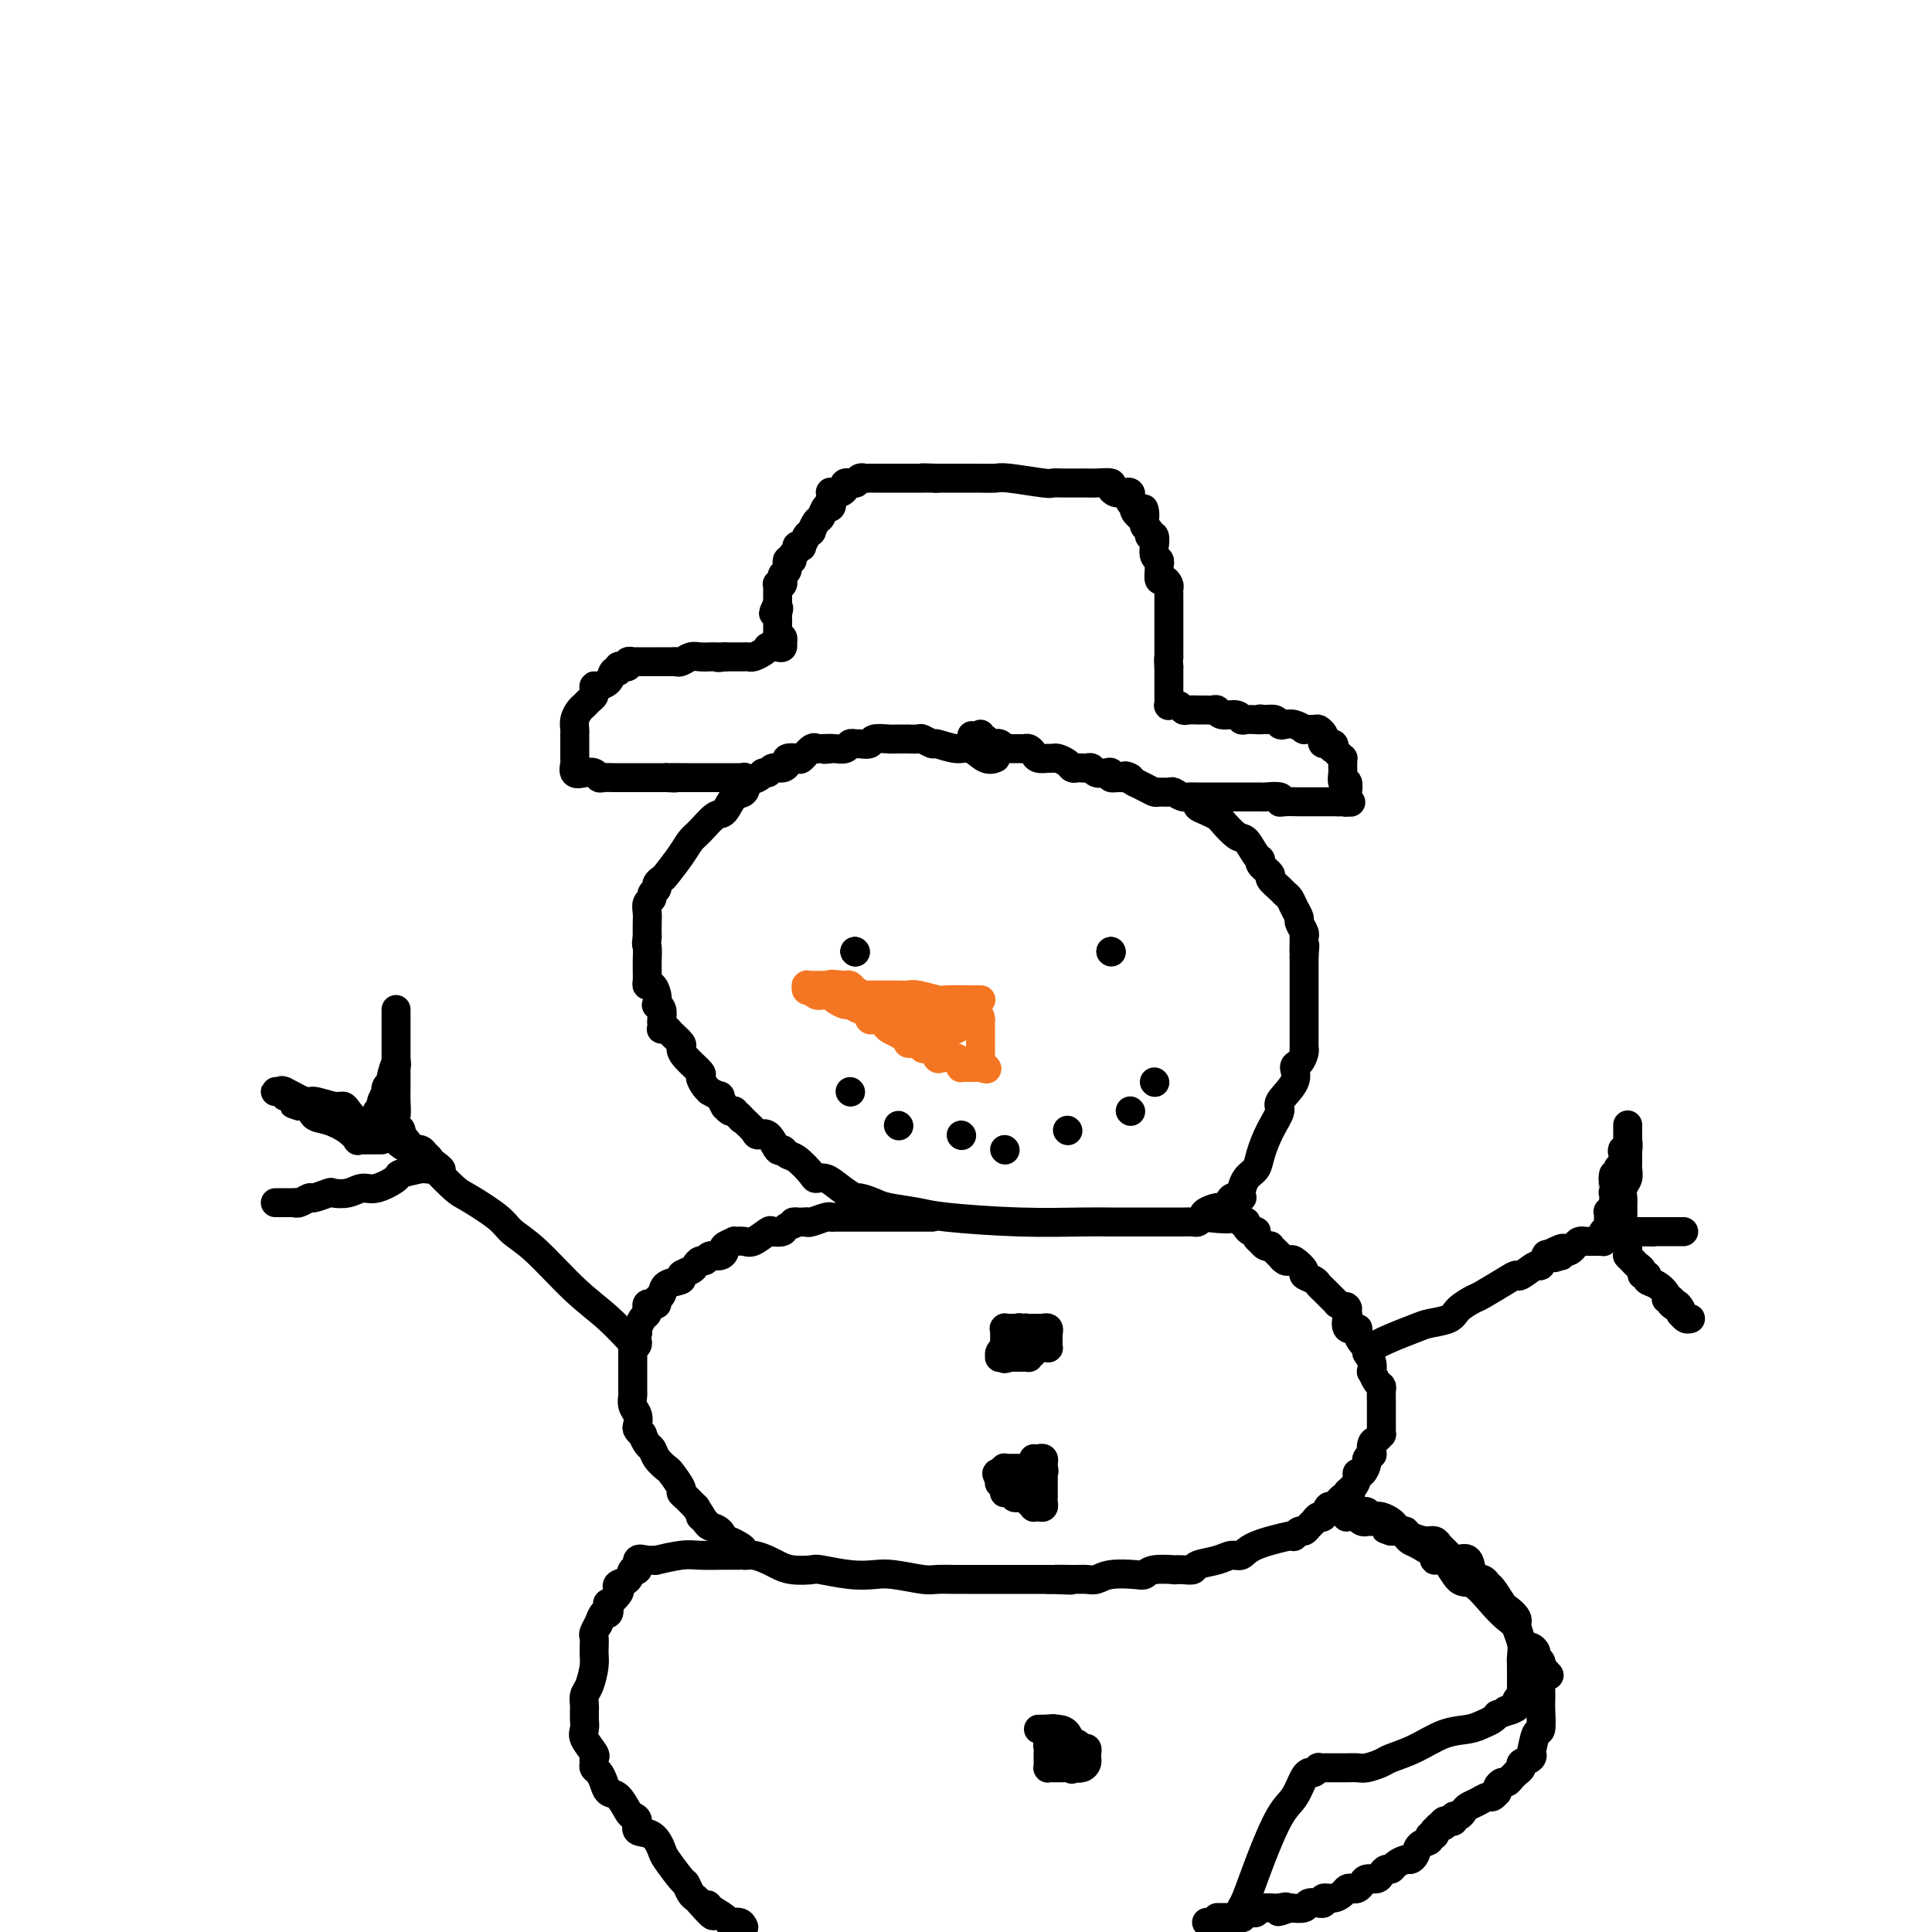 <svg viewBox='0 0 400 400' version='1.1' xmlns='http://www.w3.org/2000/svg' xmlns:xlink='http://www.w3.org/1999/xlink'><g fill='none' stroke='#000000' stroke-width='6' stroke-linecap='round' stroke-linejoin='round'><path d='M206,157c0.151,-0.063 0.303,-0.126 0,0c-0.303,0.126 -1.060,0.441 -2,0c-0.940,-0.441 -2.063,-1.639 -3,-2c-0.937,-0.361 -1.689,0.113 -3,0c-1.311,-0.113 -3.182,-0.815 -4,-1c-0.818,-0.185 -0.582,0.147 -1,0c-0.418,-0.147 -1.492,-0.771 -2,-1c-0.508,-0.229 -0.452,-0.061 -1,0c-0.548,0.061 -1.699,0.015 -2,0c-0.301,-0.015 0.247,-0.000 0,0c-0.247,0.000 -1.288,-0.014 -2,0c-0.712,0.014 -1.094,0.057 -2,0c-0.906,-0.057 -2.337,-0.212 -3,0c-0.663,0.212 -0.558,0.793 -1,1c-0.442,0.207 -1.432,0.041 -2,0c-0.568,-0.041 -0.716,0.041 -1,0c-0.284,-0.041 -0.705,-0.207 -1,0c-0.295,0.207 -0.464,0.786 -1,1c-0.536,0.214 -1.439,0.061 -2,0c-0.561,-0.061 -0.781,-0.031 -1,0'/><path d='M172,155c-2.832,0.312 -0.412,0.091 0,0c0.412,-0.091 -1.184,-0.052 -2,0c-0.816,0.052 -0.853,0.118 -1,0c-0.147,-0.118 -0.403,-0.421 -1,0c-0.597,0.421 -1.535,1.567 -2,2c-0.465,0.433 -0.457,0.153 -1,0c-0.543,-0.153 -1.637,-0.181 -2,0c-0.363,0.181 0.005,0.569 0,1c-0.005,0.431 -0.381,0.903 -1,1c-0.619,0.097 -1.479,-0.183 -2,0c-0.521,0.183 -0.702,0.827 -1,1c-0.298,0.173 -0.713,-0.125 -1,0c-0.287,0.125 -0.447,0.671 -1,1c-0.553,0.329 -1.498,0.439 -2,1c-0.502,0.561 -0.561,1.572 -1,2c-0.439,0.428 -1.259,0.274 -2,1c-0.741,0.726 -1.405,2.331 -2,3c-0.595,0.669 -1.123,0.400 -2,1c-0.877,0.600 -2.104,2.069 -3,3c-0.896,0.931 -1.459,1.324 -2,2c-0.541,0.676 -1.058,1.634 -2,3c-0.942,1.366 -2.309,3.139 -3,4c-0.691,0.861 -0.706,0.808 -1,1c-0.294,0.192 -0.867,0.628 -1,1c-0.133,0.372 0.175,0.680 0,1c-0.175,0.320 -0.831,0.651 -1,1c-0.169,0.349 0.151,0.715 0,1c-0.151,0.285 -0.772,0.489 -1,1c-0.228,0.511 -0.061,1.330 0,2c0.061,0.670 0.018,1.191 0,2c-0.018,0.809 -0.009,1.904 0,3'/><path d='M134,194c-0.309,1.987 -0.083,1.453 0,2c0.083,0.547 0.021,2.175 0,3c-0.021,0.825 -0.003,0.846 0,1c0.003,0.154 -0.010,0.439 0,1c0.010,0.561 0.041,1.398 0,2c-0.041,0.602 -0.156,0.970 0,1c0.156,0.030 0.581,-0.277 1,0c0.419,0.277 0.830,1.139 1,2c0.170,0.861 0.098,1.722 0,2c-0.098,0.278 -0.222,-0.027 0,0c0.222,0.027 0.791,0.386 1,1c0.209,0.614 0.059,1.485 0,2c-0.059,0.515 -0.028,0.676 0,1c0.028,0.324 0.054,0.812 0,1c-0.054,0.188 -0.186,0.077 0,0c0.186,-0.077 0.692,-0.121 1,0c0.308,0.121 0.420,0.407 1,1c0.580,0.593 1.629,1.492 2,2c0.371,0.508 0.063,0.626 0,1c-0.063,0.374 0.117,1.004 1,2c0.883,0.996 2.469,2.357 3,3c0.531,0.643 0.006,0.569 0,1c-0.006,0.431 0.505,1.367 1,2c0.495,0.633 0.974,0.962 1,1c0.026,0.038 -0.400,-0.215 0,0c0.400,0.215 1.627,0.898 2,1c0.373,0.102 -0.107,-0.379 0,0c0.107,0.379 0.802,1.617 1,2c0.198,0.383 -0.101,-0.089 0,0c0.101,0.089 0.600,0.740 1,1c0.400,0.260 0.700,0.130 1,0'/><path d='M152,230c2.516,2.978 1.307,1.422 1,1c-0.307,-0.422 0.289,0.291 1,1c0.711,0.709 1.539,1.415 2,2c0.461,0.585 0.557,1.050 1,1c0.443,-0.050 1.234,-0.615 2,0c0.766,0.615 1.508,2.410 2,3c0.492,0.590 0.733,-0.023 1,0c0.267,0.023 0.560,0.684 1,1c0.440,0.316 1.026,0.286 2,1c0.974,0.714 2.335,2.171 3,3c0.665,0.829 0.635,1.030 1,1c0.365,-0.030 1.127,-0.292 2,0c0.873,0.292 1.858,1.139 3,2c1.142,0.861 2.441,1.736 3,2c0.559,0.264 0.377,-0.084 1,0c0.623,0.084 2.050,0.601 3,1c0.950,0.399 1.422,0.681 3,1c1.578,0.319 4.263,0.674 6,1c1.737,0.326 2.527,0.623 6,1c3.473,0.377 9.629,0.833 15,1c5.371,0.167 9.956,0.045 13,0c3.044,-0.045 4.546,-0.012 6,0c1.454,0.012 2.861,0.003 4,0c1.139,-0.003 2.010,-0.001 3,0c0.990,0.001 2.100,0.000 3,0c0.900,-0.000 1.589,0.001 2,0c0.411,-0.001 0.544,-0.003 1,0c0.456,0.003 1.236,0.011 2,0c0.764,-0.011 1.513,-0.041 2,0c0.487,0.041 0.710,0.155 1,0c0.290,-0.155 0.645,-0.577 1,-1'/><path d='M249,252c10.191,0.440 3.169,0.539 1,0c-2.169,-0.539 0.514,-1.715 2,-2c1.486,-0.285 1.773,0.320 2,0c0.227,-0.320 0.393,-1.566 1,-2c0.607,-0.434 1.653,-0.057 2,0c0.347,0.057 -0.007,-0.206 0,-1c0.007,-0.794 0.374,-2.118 1,-3c0.626,-0.882 1.509,-1.323 2,-2c0.491,-0.677 0.588,-1.591 1,-3c0.412,-1.409 1.139,-3.313 2,-5c0.861,-1.687 1.855,-3.158 2,-4c0.145,-0.842 -0.560,-1.055 0,-2c0.560,-0.945 2.385,-2.622 3,-4c0.615,-1.378 0.021,-2.459 0,-3c-0.021,-0.541 0.530,-0.544 1,-1c0.470,-0.456 0.858,-1.365 1,-2c0.142,-0.635 0.038,-0.995 0,-1c-0.038,-0.005 -0.010,0.347 0,0c0.010,-0.347 0.003,-1.392 0,-2c-0.003,-0.608 -0.001,-0.780 0,-1c0.001,-0.220 0.000,-0.487 0,-1c-0.000,-0.513 -0.000,-1.272 0,-2c0.000,-0.728 0.000,-1.424 0,-2c-0.000,-0.576 -0.000,-1.032 0,-1c0.000,0.032 0.000,0.552 0,0c-0.000,-0.552 -0.000,-2.174 0,-3c0.000,-0.826 0.000,-0.854 0,-1c-0.000,-0.146 -0.000,-0.410 0,-1c0.000,-0.590 0.000,-1.505 0,-2c-0.000,-0.495 -0.000,-0.570 0,-1c0.000,-0.430 0.000,-1.215 0,-2'/><path d='M270,198c0.308,-4.141 0.079,-1.495 0,-1c-0.079,0.495 -0.006,-1.162 0,-2c0.006,-0.838 -0.054,-0.857 0,-1c0.054,-0.143 0.222,-0.409 0,-1c-0.222,-0.591 -0.833,-1.507 -1,-2c-0.167,-0.493 0.111,-0.565 0,-1c-0.111,-0.435 -0.612,-1.234 -1,-2c-0.388,-0.766 -0.662,-1.500 -1,-2c-0.338,-0.500 -0.739,-0.768 -1,-1c-0.261,-0.232 -0.381,-0.430 -1,-1c-0.619,-0.570 -1.737,-1.513 -2,-2c-0.263,-0.487 0.330,-0.520 0,-1c-0.330,-0.480 -1.582,-1.408 -2,-2c-0.418,-0.592 -0.004,-0.849 0,-1c0.004,-0.151 -0.404,-0.197 -1,-1c-0.596,-0.803 -1.381,-2.362 -2,-3c-0.619,-0.638 -1.074,-0.356 -2,-1c-0.926,-0.644 -2.325,-2.214 -3,-3c-0.675,-0.786 -0.628,-0.789 -1,-1c-0.372,-0.211 -1.163,-0.630 -2,-1c-0.837,-0.370 -1.720,-0.691 -2,-1c-0.280,-0.309 0.042,-0.604 0,-1c-0.042,-0.396 -0.449,-0.891 -1,-1c-0.551,-0.109 -1.246,0.168 -2,0c-0.754,-0.168 -1.567,-0.780 -2,-1c-0.433,-0.220 -0.488,-0.049 -1,0c-0.512,0.049 -1.483,-0.026 -2,0c-0.517,0.026 -0.582,0.151 -1,0c-0.418,-0.151 -1.189,-0.579 -2,-1c-0.811,-0.421 -1.660,-0.835 -2,-1c-0.340,-0.165 -0.170,-0.083 0,0'/><path d='M235,162c-3.696,-2.079 -1.437,-1.275 -1,-1c0.437,0.275 -0.947,0.022 -2,0c-1.053,-0.022 -1.774,0.186 -2,0c-0.226,-0.186 0.041,-0.768 0,-1c-0.041,-0.232 -0.392,-0.115 -1,0c-0.608,0.115 -1.472,0.227 -2,0c-0.528,-0.227 -0.719,-0.792 -1,-1c-0.281,-0.208 -0.652,-0.058 -1,0c-0.348,0.058 -0.674,0.026 -1,0c-0.326,-0.026 -0.651,-0.045 -1,0c-0.349,0.045 -0.722,0.156 -1,0c-0.278,-0.156 -0.459,-0.577 -1,-1c-0.541,-0.423 -1.440,-0.848 -2,-1c-0.560,-0.152 -0.780,-0.030 -1,0c-0.220,0.030 -0.440,-0.030 -1,0c-0.560,0.030 -1.461,0.152 -2,0c-0.539,-0.152 -0.717,-0.577 -1,-1c-0.283,-0.423 -0.672,-0.846 -1,-1c-0.328,-0.154 -0.595,-0.041 -1,0c-0.405,0.041 -0.950,0.011 -1,0c-0.050,-0.011 0.393,-0.003 0,0c-0.393,0.003 -1.621,0.002 -2,0c-0.379,-0.002 0.092,-0.004 0,0c-0.092,0.004 -0.747,0.015 -1,0c-0.253,-0.015 -0.106,-0.057 0,0c0.106,0.057 0.169,0.212 0,0c-0.169,-0.212 -0.570,-0.792 -1,-1c-0.430,-0.208 -0.888,-0.046 -1,0c-0.112,0.046 0.124,-0.026 0,0c-0.124,0.026 -0.607,0.150 -1,0c-0.393,-0.150 -0.697,-0.575 -1,-1'/><path d='M204,153c-5.022,-1.388 -2.078,-0.358 -1,0c1.078,0.358 0.289,0.044 0,0c-0.289,-0.044 -0.078,0.180 0,0c0.078,-0.180 0.022,-0.766 0,-1c-0.022,-0.234 -0.011,-0.117 0,0'/><path d='M193,252c-0.234,-0.000 -0.469,-0.000 -1,0c-0.531,0.000 -1.360,0.000 -2,0c-0.640,-0.000 -1.093,-0.000 -2,0c-0.907,0.000 -2.269,0.000 -3,0c-0.731,-0.000 -0.829,-0.000 -1,0c-0.171,0.000 -0.413,0.000 -1,0c-0.587,-0.000 -1.520,-0.000 -2,0c-0.480,0.000 -0.509,0.000 -1,0c-0.491,-0.000 -1.445,-0.000 -2,0c-0.555,0.000 -0.713,0.000 -1,0c-0.287,-0.000 -0.705,-0.001 -1,0c-0.295,0.001 -0.468,0.004 -1,0c-0.532,-0.004 -1.424,-0.015 -2,0c-0.576,0.015 -0.835,0.056 -1,0c-0.165,-0.056 -0.237,-0.207 -1,0c-0.763,0.207 -2.218,0.774 -3,1c-0.782,0.226 -0.891,0.113 -1,0'/><path d='M167,253c-4.362,0.110 -2.266,-0.116 -2,0c0.266,0.116 -1.298,0.575 -2,1c-0.702,0.425 -0.544,0.818 -1,1c-0.456,0.182 -1.528,0.154 -2,0c-0.472,-0.154 -0.345,-0.434 -1,0c-0.655,0.434 -2.092,1.584 -3,2c-0.908,0.416 -1.286,0.100 -2,0c-0.714,-0.100 -1.762,0.016 -2,0c-0.238,-0.016 0.336,-0.163 0,0c-0.336,0.163 -1.582,0.636 -2,1c-0.418,0.364 -0.010,0.619 0,1c0.010,0.381 -0.379,0.890 -1,1c-0.621,0.110 -1.474,-0.178 -2,0c-0.526,0.178 -0.724,0.821 -1,1c-0.276,0.179 -0.632,-0.106 -1,0c-0.368,0.106 -0.750,0.605 -1,1c-0.250,0.395 -0.367,0.687 -1,1c-0.633,0.313 -1.781,0.647 -2,1c-0.219,0.353 0.492,0.725 0,1c-0.492,0.275 -2.187,0.452 -3,1c-0.813,0.548 -0.743,1.467 -1,2c-0.257,0.533 -0.840,0.682 -1,1c-0.160,0.318 0.101,0.807 0,1c-0.101,0.193 -0.566,0.092 -1,0c-0.434,-0.092 -0.838,-0.175 -1,0c-0.162,0.175 -0.082,0.606 0,1c0.082,0.394 0.166,0.749 0,1c-0.166,0.251 -0.580,0.397 -1,1c-0.420,0.603 -0.844,1.662 -1,2c-0.156,0.338 -0.045,-0.046 0,0c0.045,0.046 0.022,0.523 0,1'/><path d='M132,276c-2.547,2.638 -1.415,1.232 -1,1c0.415,-0.232 0.111,0.712 0,1c-0.111,0.288 -0.030,-0.078 0,0c0.030,0.078 0.008,0.599 0,1c-0.008,0.401 -0.002,0.682 0,1c0.002,0.318 0.001,0.673 0,1c-0.001,0.327 -0.000,0.627 0,1c0.000,0.373 0.000,0.819 0,1c-0.000,0.181 -0.000,0.098 0,0c0.000,-0.098 0.000,-0.210 0,0c-0.000,0.210 -0.001,0.742 0,1c0.001,0.258 0.004,0.243 0,1c-0.004,0.757 -0.015,2.287 0,3c0.015,0.713 0.055,0.610 0,1c-0.055,0.390 -0.207,1.271 0,2c0.207,0.729 0.773,1.304 1,2c0.227,0.696 0.116,1.514 0,2c-0.116,0.486 -0.238,0.640 0,1c0.238,0.360 0.836,0.925 1,1c0.164,0.075 -0.107,-0.341 0,0c0.107,0.341 0.591,1.437 1,2c0.409,0.563 0.744,0.592 1,1c0.256,0.408 0.432,1.194 1,2c0.568,0.806 1.528,1.630 2,2c0.472,0.370 0.455,0.284 1,1c0.545,0.716 1.652,2.234 2,3c0.348,0.766 -0.064,0.780 0,1c0.064,0.220 0.605,0.647 1,1c0.395,0.353 0.645,0.634 1,1c0.355,0.366 0.816,0.819 1,1c0.184,0.181 0.092,0.091 0,0'/><path d='M144,312c2.097,3.095 1.339,2.334 1,2c-0.339,-0.334 -0.259,-0.240 0,0c0.259,0.240 0.696,0.625 1,1c0.304,0.375 0.476,0.741 1,1c0.524,0.259 1.401,0.412 2,1c0.599,0.588 0.921,1.610 1,2c0.079,0.390 -0.085,0.147 0,0c0.085,-0.147 0.420,-0.198 1,0c0.580,0.198 1.405,0.645 2,1c0.595,0.355 0.960,0.620 1,1c0.040,0.380 -0.245,0.876 0,1c0.245,0.124 1.018,-0.124 2,0c0.982,0.124 2.171,0.621 3,1c0.829,0.379 1.298,0.641 2,1c0.702,0.359 1.637,0.814 3,1c1.363,0.186 3.156,0.101 4,0c0.844,-0.101 0.740,-0.220 2,0c1.260,0.220 3.882,0.777 6,1c2.118,0.223 3.730,0.112 5,0c1.270,-0.112 2.197,-0.226 4,0c1.803,0.226 4.483,0.793 6,1c1.517,0.207 1.871,0.056 3,0c1.129,-0.056 3.034,-0.015 4,0c0.966,0.015 0.993,0.004 2,0c1.007,-0.004 2.992,-0.001 4,0c1.008,0.001 1.038,0.000 2,0c0.962,-0.000 2.857,-0.000 4,0c1.143,0.000 1.533,0.000 2,0c0.467,-0.000 1.010,-0.000 2,0c0.990,0.000 2.426,0.000 3,0c0.574,-0.000 0.287,-0.000 0,0'/><path d='M217,327c8.512,0.308 3.293,0.079 2,0c-1.293,-0.079 1.341,-0.007 3,0c1.659,0.007 2.342,-0.050 3,0c0.658,0.050 1.290,0.206 2,0c0.710,-0.206 1.498,-0.773 3,-1c1.502,-0.227 3.718,-0.113 5,0c1.282,0.113 1.631,0.226 2,0c0.369,-0.226 0.758,-0.792 2,-1c1.242,-0.208 3.338,-0.059 4,0c0.662,0.059 -0.112,0.027 0,0c0.112,-0.027 1.108,-0.050 2,0c0.892,0.050 1.681,0.173 2,0c0.319,-0.173 0.167,-0.640 1,-1c0.833,-0.360 2.651,-0.612 4,-1c1.349,-0.388 2.228,-0.913 3,-1c0.772,-0.087 1.435,0.265 2,0c0.565,-0.265 1.030,-1.147 3,-2c1.970,-0.853 5.445,-1.678 7,-2c1.555,-0.322 1.190,-0.142 1,0c-0.190,0.142 -0.206,0.246 0,0c0.206,-0.246 0.632,-0.841 1,-1c0.368,-0.159 0.676,0.117 1,0c0.324,-0.117 0.664,-0.628 1,-1c0.336,-0.372 0.667,-0.607 1,-1c0.333,-0.393 0.666,-0.945 1,-1c0.334,-0.055 0.667,0.388 1,0c0.333,-0.388 0.667,-1.607 1,-2c0.333,-0.393 0.667,0.039 1,0c0.333,-0.039 0.667,-0.549 1,-1c0.333,-0.451 0.667,-0.843 1,-1c0.333,-0.157 0.667,-0.078 1,0'/><path d='M279,310c1.349,-1.276 0.220,-0.967 0,-1c-0.220,-0.033 0.467,-0.408 1,-1c0.533,-0.592 0.912,-1.401 1,-2c0.088,-0.599 -0.116,-0.988 0,-1c0.116,-0.012 0.553,0.352 1,0c0.447,-0.352 0.904,-1.422 1,-2c0.096,-0.578 -0.168,-0.665 0,-1c0.168,-0.335 0.767,-0.917 1,-1c0.233,-0.083 0.101,0.332 0,0c-0.101,-0.332 -0.171,-1.411 0,-2c0.171,-0.589 0.582,-0.686 1,-1c0.418,-0.314 0.844,-0.844 1,-1c0.156,-0.156 0.042,0.061 0,0c-0.042,-0.061 -0.011,-0.400 0,-1c0.011,-0.600 0.003,-1.460 0,-2c-0.003,-0.540 -0.000,-0.761 0,-1c0.000,-0.239 -0.003,-0.496 0,-1c0.003,-0.504 0.011,-1.253 0,-2c-0.011,-0.747 -0.042,-1.491 0,-2c0.042,-0.509 0.156,-0.783 0,-1c-0.156,-0.217 -0.582,-0.376 -1,-1c-0.418,-0.624 -0.829,-1.711 -1,-2c-0.171,-0.289 -0.101,0.222 0,0c0.101,-0.222 0.233,-1.176 0,-2c-0.233,-0.824 -0.831,-1.517 -1,-2c-0.169,-0.483 0.091,-0.754 0,-1c-0.091,-0.246 -0.533,-0.466 -1,-1c-0.467,-0.534 -0.960,-1.380 -1,-2c-0.040,-0.620 0.374,-1.013 0,-1c-0.374,0.013 -1.535,0.432 -2,0c-0.465,-0.432 -0.232,-1.716 0,-3'/><path d='M279,272c-0.958,-2.483 0.147,-1.190 0,-1c-0.147,0.190 -1.545,-0.723 -2,-1c-0.455,-0.277 0.032,0.080 0,0c-0.032,-0.080 -0.585,-0.599 -1,-1c-0.415,-0.401 -0.694,-0.685 -1,-1c-0.306,-0.315 -0.641,-0.661 -1,-1c-0.359,-0.339 -0.744,-0.673 -1,-1c-0.256,-0.327 -0.383,-0.648 -1,-1c-0.617,-0.352 -1.723,-0.734 -2,-1c-0.277,-0.266 0.276,-0.415 0,-1c-0.276,-0.585 -1.380,-1.606 -2,-2c-0.620,-0.394 -0.757,-0.161 -1,0c-0.243,0.161 -0.591,0.250 -1,0c-0.409,-0.250 -0.879,-0.838 -1,-1c-0.121,-0.162 0.109,0.101 0,0c-0.109,-0.101 -0.555,-0.567 -1,-1c-0.445,-0.433 -0.889,-0.833 -1,-1c-0.111,-0.167 0.110,-0.100 0,0c-0.110,0.100 -0.552,0.233 -1,0c-0.448,-0.233 -0.904,-0.833 -1,-1c-0.096,-0.167 0.168,0.100 0,0c-0.168,-0.100 -0.767,-0.565 -1,-1c-0.233,-0.435 -0.100,-0.838 0,-1c0.100,-0.162 0.168,-0.082 0,0c-0.168,0.082 -0.571,0.166 -1,0c-0.429,-0.166 -0.885,-0.583 -1,-1c-0.115,-0.417 0.110,-0.833 0,-1c-0.110,-0.167 -0.555,-0.083 -1,0'/><path d='M257,253c-3.405,-2.940 -0.917,-0.792 0,0c0.917,0.792 0.262,0.226 0,0c-0.262,-0.226 -0.131,-0.113 0,0'/><path d='M153,322c-0.326,0.002 -0.653,0.004 -1,0c-0.347,-0.004 -0.715,-0.015 -2,0c-1.285,0.015 -3.488,0.057 -5,0c-1.512,-0.057 -2.332,-0.214 -4,0c-1.668,0.214 -4.183,0.797 -5,1c-0.817,0.203 0.065,0.024 0,0c-0.065,-0.024 -1.077,0.105 -2,0c-0.923,-0.105 -1.757,-0.446 -2,0c-0.243,0.446 0.106,1.678 0,2c-0.106,0.322 -0.667,-0.266 -1,0c-0.333,0.266 -0.436,1.386 -1,2c-0.564,0.614 -1.587,0.723 -2,1c-0.413,0.277 -0.215,0.723 0,1c0.215,0.277 0.447,0.384 0,1c-0.447,0.616 -1.574,1.742 -2,2c-0.426,0.258 -0.153,-0.351 0,0c0.153,0.351 0.185,1.661 0,2c-0.185,0.339 -0.588,-0.293 -1,0c-0.412,0.293 -0.832,1.512 -1,2c-0.168,0.488 -0.084,0.244 0,0'/><path d='M124,336c-1.461,2.542 -1.113,2.396 -1,3c0.113,0.604 -0.008,1.958 0,3c0.008,1.042 0.146,1.772 0,3c-0.146,1.228 -0.575,2.954 -1,4c-0.425,1.046 -0.846,1.410 -1,2c-0.154,0.590 -0.041,1.404 0,2c0.041,0.596 0.009,0.973 0,1c-0.009,0.027 0.005,-0.298 0,0c-0.005,0.298 -0.030,1.217 0,2c0.030,0.783 0.113,1.428 0,2c-0.113,0.572 -0.423,1.071 0,2c0.423,0.929 1.580,2.290 2,3c0.420,0.710 0.101,0.770 0,1c-0.101,0.230 0.014,0.629 0,1c-0.014,0.371 -0.156,0.713 0,1c0.156,0.287 0.609,0.518 1,1c0.391,0.482 0.720,1.215 1,2c0.280,0.785 0.510,1.624 1,2c0.490,0.376 1.239,0.290 2,1c0.761,0.710 1.534,2.216 2,3c0.466,0.784 0.626,0.847 1,1c0.374,0.153 0.963,0.395 1,1c0.037,0.605 -0.477,1.574 0,2c0.477,0.426 1.945,0.308 3,1c1.055,0.692 1.697,2.192 2,3c0.303,0.808 0.266,0.923 1,2c0.734,1.077 2.238,3.114 3,4c0.762,0.886 0.782,0.619 1,1c0.218,0.381 0.636,1.410 1,2c0.364,0.590 0.676,0.740 1,1c0.324,0.260 0.662,0.630 1,1'/><path d='M145,394c3.903,4.586 2.660,2.051 2,1c-0.660,-1.051 -0.738,-0.619 0,0c0.738,0.619 2.291,1.424 3,2c0.709,0.576 0.576,0.924 1,1c0.424,0.076 1.407,-0.121 2,0c0.593,0.121 0.797,0.561 1,1'/><path d='M250,398c-0.172,0.009 -0.345,0.017 0,0c0.345,-0.017 1.207,-0.060 2,0c0.793,0.060 1.519,0.223 2,0c0.481,-0.223 0.719,-0.832 1,-1c0.281,-0.168 0.605,0.105 1,0c0.395,-0.105 0.861,-0.587 1,-1c0.139,-0.413 -0.048,-0.755 0,-1c0.048,-0.245 0.331,-0.391 1,-2c0.669,-1.609 1.724,-4.680 3,-8c1.276,-3.320 2.772,-6.890 4,-9c1.228,-2.110 2.188,-2.761 3,-4c0.812,-1.239 1.475,-3.068 2,-4c0.525,-0.932 0.910,-0.968 1,-1c0.090,-0.032 -0.115,-0.061 0,0c0.115,0.061 0.551,0.213 1,0c0.449,-0.213 0.911,-0.789 1,-1c0.089,-0.211 -0.193,-0.057 0,0c0.193,0.057 0.863,0.015 1,0c0.137,-0.015 -0.258,-0.004 0,0c0.258,0.004 1.170,0.002 2,0c0.830,-0.002 1.578,-0.004 2,0c0.422,0.004 0.520,0.013 1,0c0.480,-0.013 1.344,-0.047 2,0c0.656,0.047 1.104,0.174 2,0c0.896,-0.174 2.238,-0.648 3,-1c0.762,-0.352 0.942,-0.581 2,-1c1.058,-0.419 2.994,-1.029 5,-2c2.006,-0.971 4.082,-2.301 6,-3c1.918,-0.699 3.679,-0.765 5,-1c1.321,-0.235 2.202,-0.640 3,-1c0.798,-0.360 1.514,-0.674 2,-1c0.486,-0.326 0.743,-0.663 1,-1'/><path d='M310,355c6.596,-2.255 3.087,-1.391 2,-1c-1.087,0.391 0.248,0.311 1,0c0.752,-0.311 0.919,-0.853 1,-1c0.081,-0.147 0.074,0.102 0,0c-0.074,-0.102 -0.216,-0.554 0,-1c0.216,-0.446 0.790,-0.886 1,-1c0.210,-0.114 0.056,0.097 0,0c-0.056,-0.097 -0.014,-0.504 0,-1c0.014,-0.496 -0.001,-1.081 0,-2c0.001,-0.919 0.016,-2.171 0,-3c-0.016,-0.829 -0.064,-1.235 0,-2c0.064,-0.765 0.239,-1.891 0,-3c-0.239,-1.109 -0.894,-2.203 -1,-3c-0.106,-0.797 0.336,-1.299 0,-2c-0.336,-0.701 -1.451,-1.603 -2,-2c-0.549,-0.397 -0.532,-0.289 -1,-1c-0.468,-0.711 -1.420,-2.240 -2,-3c-0.580,-0.760 -0.789,-0.750 -1,-1c-0.211,-0.250 -0.423,-0.759 -1,-1c-0.577,-0.241 -1.520,-0.215 -2,-1c-0.480,-0.785 -0.496,-2.381 -1,-3c-0.504,-0.619 -1.497,-0.261 -2,0c-0.503,0.261 -0.518,0.424 -1,0c-0.482,-0.424 -1.432,-1.437 -2,-2c-0.568,-0.563 -0.754,-0.676 -1,-1c-0.246,-0.324 -0.551,-0.857 -1,-1c-0.449,-0.143 -1.040,0.105 -2,0c-0.960,-0.105 -2.288,-0.564 -3,-1c-0.712,-0.436 -0.807,-0.848 -1,-1c-0.193,-0.152 -0.484,-0.043 -1,0c-0.516,0.043 -1.258,0.022 -2,0'/><path d='M288,317c-2.428,-0.884 -0.497,-0.093 0,0c0.497,0.093 -0.440,-0.511 -1,-1c-0.560,-0.489 -0.742,-0.863 -1,-1c-0.258,-0.137 -0.590,-0.037 -1,0c-0.410,0.037 -0.897,0.011 -1,0c-0.103,-0.011 0.178,-0.007 0,0c-0.178,0.007 -0.816,0.016 -1,0c-0.184,-0.016 0.087,-0.057 0,0c-0.087,0.057 -0.531,0.212 -1,0c-0.469,-0.212 -0.962,-0.793 -1,-1c-0.038,-0.207 0.378,-0.041 0,0c-0.378,0.041 -1.549,-0.041 -2,0c-0.451,0.041 -0.183,0.207 0,0c0.183,-0.207 0.280,-0.786 0,-1c-0.280,-0.214 -0.937,-0.061 -1,0c-0.063,0.061 0.469,0.031 1,0'/><path d='M279,313c-1.434,-0.619 -0.520,-0.167 0,0c0.520,0.167 0.647,0.048 1,0c0.353,-0.048 0.934,-0.027 1,0c0.066,0.027 -0.383,0.059 0,0c0.383,-0.059 1.598,-0.209 2,0c0.402,0.209 -0.010,0.776 0,1c0.010,0.224 0.440,0.105 1,0c0.560,-0.105 1.248,-0.197 2,0c0.752,0.197 1.566,0.682 2,1c0.434,0.318 0.487,0.468 1,1c0.513,0.532 1.487,1.447 2,2c0.513,0.553 0.567,0.745 1,1c0.433,0.255 1.245,0.572 2,1c0.755,0.428 1.451,0.967 2,1c0.549,0.033 0.950,-0.439 1,0c0.050,0.439 -0.251,1.790 0,2c0.251,0.210 1.054,-0.722 2,0c0.946,0.722 2.036,3.098 3,4c0.964,0.902 1.802,0.329 3,1c1.198,0.671 2.755,2.586 4,4c1.245,1.414 2.179,2.325 3,3c0.821,0.675 1.531,1.112 2,2c0.469,0.888 0.699,2.227 1,3c0.301,0.773 0.673,0.980 1,1c0.327,0.020 0.609,-0.149 1,0c0.391,0.149 0.889,0.614 1,1c0.111,0.386 -0.166,0.691 0,1c0.166,0.309 0.776,0.622 1,1c0.224,0.378 0.064,0.822 0,1c-0.064,0.178 -0.032,0.089 0,0'/><path d='M319,345c3.403,3.678 0.912,0.873 0,0c-0.912,-0.873 -0.245,0.186 0,1c0.245,0.814 0.066,1.382 0,2c-0.066,0.618 -0.021,1.286 0,2c0.021,0.714 0.016,1.475 0,2c-0.016,0.525 -0.043,0.816 0,2c0.043,1.184 0.157,3.263 0,4c-0.157,0.737 -0.586,0.134 -1,1c-0.414,0.866 -0.814,3.201 -1,4c-0.186,0.799 -0.159,0.060 0,0c0.159,-0.060 0.450,0.557 0,1c-0.450,0.443 -1.640,0.710 -2,1c-0.360,0.290 0.111,0.604 0,1c-0.111,0.396 -0.803,0.876 -1,1c-0.197,0.124 0.101,-0.108 0,0c-0.101,0.108 -0.601,0.554 -1,1c-0.399,0.446 -0.695,0.890 -1,1c-0.305,0.110 -0.617,-0.115 -1,0c-0.383,0.115 -0.838,0.571 -1,1c-0.162,0.429 -0.032,0.832 0,1c0.032,0.168 -0.036,0.100 0,0c0.036,-0.100 0.175,-0.234 0,0c-0.175,0.234 -0.663,0.836 -1,1c-0.337,0.164 -0.524,-0.110 -1,0c-0.476,0.110 -1.242,0.603 -2,1c-0.758,0.397 -1.509,0.699 -2,1c-0.491,0.301 -0.723,0.603 -1,1c-0.277,0.397 -0.600,0.890 -1,1c-0.400,0.110 -0.877,-0.163 -1,0c-0.123,0.163 0.108,0.761 0,1c-0.108,0.239 -0.554,0.120 -1,0'/><path d='M300,377c-2.868,2.100 -1.539,0.351 -1,0c0.539,-0.351 0.289,0.694 0,1c-0.289,0.306 -0.618,-0.129 -1,0c-0.382,0.129 -0.819,0.822 -1,1c-0.181,0.178 -0.108,-0.161 0,0c0.108,0.161 0.250,0.820 0,1c-0.250,0.180 -0.893,-0.120 -1,0c-0.107,0.120 0.323,0.658 0,1c-0.323,0.342 -1.400,0.487 -2,1c-0.600,0.513 -0.724,1.395 -1,2c-0.276,0.605 -0.704,0.932 -1,1c-0.296,0.068 -0.461,-0.123 -1,0c-0.539,0.123 -1.453,0.559 -2,1c-0.547,0.441 -0.728,0.888 -1,1c-0.272,0.112 -0.636,-0.111 -1,0c-0.364,0.111 -0.727,0.555 -1,1c-0.273,0.445 -0.454,0.890 -1,1c-0.546,0.110 -1.456,-0.115 -2,0c-0.544,0.115 -0.723,0.569 -1,1c-0.277,0.431 -0.654,0.837 -1,1c-0.346,0.163 -0.661,0.081 -1,0c-0.339,-0.081 -0.703,-0.162 -1,0c-0.297,0.162 -0.529,0.565 -1,1c-0.471,0.435 -1.182,0.901 -2,1c-0.818,0.099 -1.743,-0.171 -2,0c-0.257,0.171 0.154,0.781 0,1c-0.154,0.219 -0.873,0.045 -1,0c-0.127,-0.045 0.337,0.040 0,0c-0.337,-0.040 -1.475,-0.203 -2,0c-0.525,0.203 -0.436,0.772 -1,1c-0.564,0.228 -1.782,0.114 -3,0'/><path d='M267,395c-4.067,1.547 -1.733,0.415 -1,0c0.733,-0.415 -0.133,-0.111 -1,0c-0.867,0.111 -1.735,0.030 -2,0c-0.265,-0.030 0.074,-0.008 0,0c-0.074,0.008 -0.560,0.001 -1,0c-0.440,-0.001 -0.834,0.004 -1,0c-0.166,-0.004 -0.103,-0.016 0,0c0.103,0.016 0.248,0.061 0,0c-0.248,-0.061 -0.888,-0.226 -1,0c-0.112,0.226 0.303,0.845 0,1c-0.303,0.155 -1.324,-0.155 -2,0c-0.676,0.155 -1.007,0.774 -1,1c0.007,0.226 0.352,0.061 0,0c-0.352,-0.061 -1.401,-0.016 -2,0c-0.599,0.016 -0.749,0.004 -1,0c-0.251,-0.004 -0.603,-0.001 -1,0c-0.397,0.001 -0.838,0.000 -1,0c-0.162,-0.000 -0.044,-0.000 0,0c0.044,0.000 0.012,0.000 0,0c-0.012,-0.000 -0.006,-0.000 0,0'/><path d='M177,197c0.000,0.000 0.100,0.100 0.1,0.1'/><path d='M177,197c0.000,0.000 0.000,0.000 0,0c0.000,0.000 0.000,0.000 0,0'/><path d='M177,197c0.000,0.000 0.100,0.100 0.1,0.1'/><path d='M177,197c0.000,0.000 0.000,0.000 0,0c0.000,0.000 0.000,0.000 0,0'/><path d='M230,197c0.000,0.000 0.100,0.100 0.1,0.1'/><path d='M230,197c0.000,0.000 0.000,0.000 0,0c0.000,0.000 0.000,0.000 0,0'/><path d='M230,197c0.000,0.000 0.000,0.000 0,0c0.000,0.000 0.000,0.000 0,0'/><path d='M248,165c-0.168,0.000 -0.335,0.000 0,0c0.335,-0.000 1.173,-0.000 2,0c0.827,0.000 1.644,0.000 3,0c1.356,-0.000 3.250,-0.001 4,0c0.750,0.001 0.355,0.004 1,0c0.645,-0.004 2.332,-0.015 3,0c0.668,0.015 0.319,0.057 1,0c0.681,-0.057 2.391,-0.211 3,0c0.609,0.211 0.117,0.789 0,1c-0.117,0.211 0.139,0.057 1,0c0.861,-0.057 2.325,-0.015 3,0c0.675,0.015 0.562,0.004 1,0c0.438,-0.004 1.427,-0.001 2,0c0.573,0.001 0.731,0.000 1,0c0.269,-0.000 0.649,-0.000 1,0c0.351,0.000 0.671,0.000 1,0c0.329,-0.000 0.665,-0.000 1,0c0.335,0.000 0.667,0.000 1,0'/><path d='M277,166c4.729,0.159 2.052,0.058 1,0c-1.052,-0.058 -0.478,-0.072 0,0c0.478,0.072 0.860,0.232 1,0c0.140,-0.232 0.039,-0.855 0,-1c-0.039,-0.145 -0.014,0.187 0,0c0.014,-0.187 0.018,-0.894 0,-1c-0.018,-0.106 -0.057,0.389 0,0c0.057,-0.389 0.212,-1.662 0,-2c-0.212,-0.338 -0.789,0.259 -1,0c-0.211,-0.259 -0.056,-1.375 0,-2c0.056,-0.625 0.012,-0.759 0,-1c-0.012,-0.241 0.007,-0.591 0,-1c-0.007,-0.409 -0.041,-0.879 0,-1c0.041,-0.121 0.157,0.107 0,0c-0.157,-0.107 -0.585,-0.550 -1,-1c-0.415,-0.450 -0.815,-0.908 -1,-1c-0.185,-0.092 -0.154,0.183 0,0c0.154,-0.183 0.430,-0.823 0,-1c-0.430,-0.177 -1.567,0.110 -2,0c-0.433,-0.110 -0.162,-0.618 0,-1c0.162,-0.382 0.217,-0.637 0,-1c-0.217,-0.363 -0.705,-0.833 -1,-1c-0.295,-0.167 -0.397,-0.031 -1,0c-0.603,0.031 -1.706,-0.043 -2,0c-0.294,0.043 0.220,0.204 0,0c-0.220,-0.204 -1.175,-0.773 -2,-1c-0.825,-0.227 -1.520,-0.112 -2,0c-0.480,0.112 -0.745,0.223 -1,0c-0.255,-0.223 -0.502,-0.778 -1,-1c-0.498,-0.222 -1.249,-0.111 -2,0'/><path d='M262,149c-1.741,-0.311 -1.094,-0.087 -1,0c0.094,0.087 -0.363,0.038 -1,0c-0.637,-0.038 -1.452,-0.067 -2,0c-0.548,0.067 -0.829,0.228 -1,0c-0.171,-0.228 -0.231,-0.846 -1,-1c-0.769,-0.154 -2.247,0.155 -3,0c-0.753,-0.155 -0.780,-0.774 -1,-1c-0.220,-0.226 -0.631,-0.061 -1,0c-0.369,0.061 -0.694,0.016 -1,0c-0.306,-0.016 -0.593,-0.003 -1,0c-0.407,0.003 -0.935,-0.003 -1,0c-0.065,0.003 0.333,0.015 0,0c-0.333,-0.015 -1.396,-0.057 -2,0c-0.604,0.057 -0.749,0.211 -1,0c-0.251,-0.211 -0.607,-0.789 -1,-1c-0.393,-0.211 -0.823,-0.056 -1,0c-0.177,0.056 -0.100,0.012 0,0c0.100,-0.012 0.223,0.009 0,0c-0.223,-0.009 -0.792,-0.049 -1,0c-0.208,0.049 -0.056,0.185 0,0c0.056,-0.185 0.015,-0.693 0,-1c-0.015,-0.307 -0.004,-0.415 0,-1c0.004,-0.585 0.001,-1.649 0,-2c-0.001,-0.351 -0.000,0.011 0,0c0.000,-0.011 0.000,-0.395 0,-1c-0.000,-0.605 -0.000,-1.432 0,-2c0.000,-0.568 0.000,-0.877 0,-1c-0.000,-0.123 -0.000,-0.062 0,0'/><path d='M242,138c-0.155,-1.704 -0.041,-1.963 0,-2c0.041,-0.037 0.011,0.149 0,0c-0.011,-0.149 -0.003,-0.632 0,-1c0.003,-0.368 0.001,-0.622 0,-1c-0.001,-0.378 -0.000,-0.880 0,-1c0.000,-0.120 0.000,0.140 0,0c-0.000,-0.140 -0.000,-0.682 0,-1c0.000,-0.318 0.000,-0.414 0,-1c-0.000,-0.586 -0.000,-1.663 0,-2c0.000,-0.337 0.000,0.064 0,0c-0.000,-0.064 -0.000,-0.595 0,-1c0.000,-0.405 0.000,-0.686 0,-1c-0.000,-0.314 -0.000,-0.662 0,-1c0.000,-0.338 0.001,-0.668 0,-1c-0.001,-0.332 -0.003,-0.668 0,-1c0.003,-0.332 0.011,-0.662 0,-1c-0.011,-0.338 -0.041,-0.686 0,-1c0.041,-0.314 0.154,-0.595 0,-1c-0.154,-0.405 -0.576,-0.935 -1,-1c-0.424,-0.065 -0.849,0.335 -1,0c-0.151,-0.335 -0.026,-1.404 0,-2c0.026,-0.596 -0.046,-0.718 0,-1c0.046,-0.282 0.210,-0.724 0,-1c-0.210,-0.276 -0.792,-0.385 -1,-1c-0.208,-0.615 -0.041,-1.737 0,-2c0.041,-0.263 -0.045,0.333 0,0c0.045,-0.333 0.222,-1.595 0,-2c-0.222,-0.405 -0.843,0.046 -1,0c-0.157,-0.046 0.150,-0.589 0,-1c-0.150,-0.411 -0.757,-0.689 -1,-1c-0.243,-0.311 -0.121,-0.656 0,-1'/><path d='M237,108c-0.648,-4.820 0.233,-1.870 0,-1c-0.233,0.870 -1.579,-0.340 -2,-1c-0.421,-0.660 0.085,-0.769 0,-1c-0.085,-0.231 -0.759,-0.584 -1,-1c-0.241,-0.416 -0.049,-0.896 0,-1c0.049,-0.104 -0.043,0.168 0,0c0.043,-0.168 0.223,-0.777 0,-1c-0.223,-0.223 -0.847,-0.059 -1,0c-0.153,0.059 0.165,0.013 0,0c-0.165,-0.013 -0.812,0.007 -1,0c-0.188,-0.007 0.084,-0.040 0,0c-0.084,0.040 -0.524,0.154 -1,0c-0.476,-0.154 -0.987,-0.577 -1,-1c-0.013,-0.423 0.473,-0.845 0,-1c-0.473,-0.155 -1.905,-0.041 -3,0c-1.095,0.041 -1.854,0.011 -2,0c-0.146,-0.011 0.322,-0.003 0,0c-0.322,0.003 -1.432,0.002 -2,0c-0.568,-0.002 -0.593,-0.004 -1,0c-0.407,0.004 -1.195,0.015 -2,0c-0.805,-0.015 -1.625,-0.057 -2,0c-0.375,0.057 -0.303,0.211 -2,0c-1.697,-0.211 -5.162,-0.789 -7,-1c-1.838,-0.211 -2.048,-0.057 -3,0c-0.952,0.057 -2.644,0.015 -4,0c-1.356,-0.015 -2.374,-0.004 -3,0c-0.626,0.004 -0.858,0.001 -1,0c-0.142,-0.001 -0.192,-0.000 -1,0c-0.808,0.000 -2.374,0.000 -3,0c-0.626,-0.000 -0.313,-0.000 0,0'/><path d='M194,99c-5.361,-0.155 -2.263,-0.041 -1,0c1.263,0.041 0.690,0.011 0,0c-0.690,-0.011 -1.498,-0.003 -2,0c-0.502,0.003 -0.699,0.001 -1,0c-0.301,-0.001 -0.707,-0.000 -1,0c-0.293,0.000 -0.473,0.000 -1,0c-0.527,-0.000 -1.399,-0.000 -2,0c-0.601,0.000 -0.929,0.000 -1,0c-0.071,-0.000 0.117,-0.000 0,0c-0.117,0.000 -0.538,0.000 -1,0c-0.462,-0.000 -0.964,-0.000 -1,0c-0.036,0.000 0.394,0.000 0,0c-0.394,-0.000 -1.611,-0.001 -2,0c-0.389,0.001 0.050,0.004 0,0c-0.050,-0.004 -0.588,-0.015 -1,0c-0.412,0.015 -0.697,0.057 -1,0c-0.303,-0.057 -0.625,-0.212 -1,0c-0.375,0.212 -0.804,0.792 -1,1c-0.196,0.208 -0.160,0.046 0,0c0.160,-0.046 0.445,0.026 0,0c-0.445,-0.026 -1.621,-0.151 -2,0c-0.379,0.151 0.038,0.577 0,1c-0.038,0.423 -0.532,0.844 -1,1c-0.468,0.156 -0.910,0.046 -1,0c-0.090,-0.046 0.172,-0.027 0,0c-0.172,0.027 -0.778,0.062 -1,0c-0.222,-0.062 -0.059,-0.223 0,0c0.059,0.223 0.016,0.829 0,1c-0.016,0.171 -0.005,-0.094 0,0c0.005,0.094 0.002,0.547 0,1'/><path d='M172,104c-0.941,0.705 -0.293,-0.034 0,0c0.293,0.034 0.232,0.840 0,1c-0.232,0.160 -0.636,-0.326 -1,0c-0.364,0.326 -0.690,1.464 -1,2c-0.310,0.536 -0.605,0.470 -1,1c-0.395,0.530 -0.889,1.657 -1,2c-0.111,0.343 0.162,-0.097 0,0c-0.162,0.097 -0.760,0.730 -1,1c-0.240,0.270 -0.121,0.177 0,0c0.121,-0.177 0.244,-0.437 0,0c-0.244,0.437 -0.854,1.570 -1,2c-0.146,0.430 0.172,0.158 0,0c-0.172,-0.158 -0.835,-0.202 -1,0c-0.165,0.202 0.167,0.649 0,1c-0.167,0.351 -0.833,0.604 -1,1c-0.167,0.396 0.166,0.933 0,1c-0.166,0.067 -0.829,-0.337 -1,0c-0.171,0.337 0.151,1.415 0,2c-0.151,0.585 -0.776,0.679 -1,1c-0.224,0.321 -0.046,0.870 0,1c0.046,0.130 -0.040,-0.159 0,0c0.040,0.159 0.207,0.764 0,1c-0.207,0.236 -0.788,0.101 -1,0c-0.212,-0.101 -0.057,-0.168 0,0c0.057,0.168 0.015,0.571 0,1c-0.015,0.429 -0.004,0.886 0,1c0.004,0.114 0.001,-0.114 0,0c-0.001,0.114 -0.000,0.569 0,1c0.000,0.431 0.000,0.837 0,1c-0.000,0.163 -0.000,0.081 0,0'/><path d='M161,125c-1.702,3.426 -0.456,1.493 0,1c0.456,-0.493 0.122,0.456 0,1c-0.122,0.544 -0.033,0.685 0,1c0.033,0.315 0.009,0.805 0,1c-0.009,0.195 -0.003,0.095 0,0c0.003,-0.095 0.005,-0.184 0,0c-0.005,0.184 -0.015,0.641 0,1c0.015,0.359 0.057,0.618 0,1c-0.057,0.382 -0.212,0.886 0,1c0.212,0.114 0.789,-0.162 1,0c0.211,0.162 0.054,0.761 0,1c-0.054,0.239 -0.004,0.117 0,0c0.004,-0.117 -0.036,-0.227 0,0c0.036,0.227 0.149,0.793 0,1c-0.149,0.207 -0.561,0.055 -1,0c-0.439,-0.055 -0.904,-0.012 -1,0c-0.096,0.012 0.178,-0.007 0,0c-0.178,0.007 -0.807,0.040 -1,0c-0.193,-0.040 0.049,-0.154 0,0c-0.049,0.154 -0.391,0.577 -1,1c-0.609,0.423 -1.487,0.845 -2,1c-0.513,0.155 -0.662,0.041 -1,0c-0.338,-0.041 -0.864,-0.011 -1,0c-0.136,0.011 0.117,0.003 0,0c-0.117,-0.003 -0.606,-0.001 -1,0c-0.394,0.001 -0.693,0.000 -1,0c-0.307,-0.000 -0.621,-0.000 -1,0c-0.379,0.000 -0.823,0.000 -1,0c-0.177,-0.000 -0.089,-0.000 0,0'/><path d='M150,136c-2.097,0.309 -1.338,0.083 -1,0c0.338,-0.083 0.257,-0.023 0,0c-0.257,0.023 -0.688,0.010 -1,0c-0.312,-0.010 -0.504,-0.017 -1,0c-0.496,0.017 -1.298,0.057 -2,0c-0.702,-0.057 -1.306,-0.211 -2,0c-0.694,0.211 -1.477,0.789 -2,1c-0.523,0.211 -0.785,0.057 -1,0c-0.215,-0.057 -0.381,-0.015 -1,0c-0.619,0.015 -1.691,0.004 -2,0c-0.309,-0.004 0.143,-0.001 0,0c-0.143,0.001 -0.883,0.000 -1,0c-0.117,-0.000 0.389,-0.000 0,0c-0.389,0.000 -1.672,0.000 -2,0c-0.328,-0.000 0.300,-0.000 0,0c-0.300,0.000 -1.529,0.000 -2,0c-0.471,-0.000 -0.183,-0.001 0,0c0.183,0.001 0.260,0.004 0,0c-0.260,-0.004 -0.858,-0.015 -1,0c-0.142,0.015 0.173,0.057 0,0c-0.173,-0.057 -0.835,-0.213 -1,0c-0.165,0.213 0.167,0.793 0,1c-0.167,0.207 -0.833,0.040 -1,0c-0.167,-0.040 0.164,0.049 0,0c-0.164,-0.049 -0.822,-0.234 -1,0c-0.178,0.234 0.124,0.886 0,1c-0.124,0.114 -0.672,-0.310 -1,0c-0.328,0.310 -0.434,1.353 -1,2c-0.566,0.647 -1.590,0.899 -2,1c-0.410,0.101 -0.205,0.050 0,0'/><path d='M124,142c-1.306,0.726 -1.071,0.040 -1,0c0.071,-0.040 -0.022,0.566 0,1c0.022,0.434 0.160,0.696 0,1c-0.160,0.304 -0.617,0.649 -1,1c-0.383,0.351 -0.691,0.709 -1,1c-0.309,0.291 -0.619,0.515 -1,1c-0.381,0.485 -0.834,1.230 -1,2c-0.166,0.770 -0.044,1.566 0,2c0.044,0.434 0.012,0.508 0,1c-0.012,0.492 -0.003,1.403 0,2c0.003,0.597 0.001,0.882 0,1c-0.001,0.118 -0.000,0.070 0,0c0.000,-0.070 0.001,-0.160 0,0c-0.001,0.160 -0.002,0.572 0,1c0.002,0.428 0.006,0.871 0,1c-0.006,0.129 -0.023,-0.058 0,0c0.023,0.058 0.086,0.359 0,1c-0.086,0.641 -0.322,1.622 0,2c0.322,0.378 1.203,0.154 2,0c0.797,-0.154 1.509,-0.237 2,0c0.491,0.237 0.760,0.796 1,1c0.240,0.204 0.449,0.055 1,0c0.551,-0.055 1.442,-0.015 2,0c0.558,0.015 0.782,0.004 1,0c0.218,-0.004 0.431,-0.001 1,0c0.569,0.001 1.496,0.000 2,0c0.504,-0.000 0.585,-0.000 1,0c0.415,0.000 1.163,0.000 2,0c0.837,-0.000 1.764,-0.000 2,0c0.236,0.000 -0.218,0.000 0,0c0.218,-0.000 1.109,-0.000 2,0'/><path d='M138,161c3.042,0.155 1.149,0.041 1,0c-0.149,-0.041 1.448,-0.011 2,0c0.552,0.011 0.061,0.003 0,0c-0.061,-0.003 0.309,-0.001 1,0c0.691,0.001 1.705,0.000 2,0c0.295,-0.000 -0.128,-0.000 0,0c0.128,0.000 0.808,0.000 1,0c0.192,-0.000 -0.104,-0.000 0,0c0.104,0.000 0.606,0.000 1,0c0.394,-0.000 0.679,0.000 1,0c0.321,-0.000 0.677,-0.000 1,0c0.323,0.000 0.611,0.000 1,0c0.389,-0.000 0.877,-0.000 1,0c0.123,0.000 -0.121,0.000 0,0c0.121,-0.000 0.607,-0.001 1,0c0.393,0.001 0.693,0.004 1,0c0.307,-0.004 0.622,-0.015 1,0c0.378,0.015 0.820,0.057 1,0c0.180,-0.057 0.100,-0.211 0,0c-0.100,0.211 -0.219,0.788 0,1c0.219,0.212 0.777,0.061 1,0c0.223,-0.061 0.112,-0.030 0,0'/><path d='M176,226c0.000,0.000 0.100,0.100 0.1,0.1'/><path d='M186,233c0.000,0.000 0.100,0.100 0.1,0.1'/><path d='M199,235c0.000,0.000 0.100,0.100 0.1,0.1'/><path d='M221,234c0.000,0.000 0.100,0.100 0.1,0.1'/><path d='M234,230c0.000,0.000 0.100,0.100 0.1,0.1'/><path d='M239,224c0.000,0.000 0.100,0.100 0.1,0.1'/><path d='M208,238c0.000,0.000 0.100,0.100 0.1,0.1'/><path d='M211,275c0.000,0.000 0.100,0.100 0.1,0.1'/><path d='M211,275c0.000,-0.120 0.000,-0.239 0,0c0.000,0.239 0.000,0.838 0,1c0.000,0.162 0.000,-0.111 0,0c-0.000,0.111 0.000,0.607 0,1c0.000,0.393 0.000,0.684 0,1c0.000,0.316 0.000,0.658 0,1'/><path d='M211,279c-0.012,0.619 -0.041,0.166 0,0c0.041,-0.166 0.151,-0.044 0,0c-0.151,0.044 -0.562,0.012 -1,0c-0.438,-0.012 -0.902,-0.002 -1,0c-0.098,0.002 0.170,-0.003 0,0c-0.170,0.003 -0.778,0.016 -1,0c-0.222,-0.016 -0.060,-0.059 0,0c0.060,0.059 0.016,0.222 0,0c-0.016,-0.222 -0.004,-0.829 0,-1c0.004,-0.171 0.001,0.094 0,0c-0.001,-0.094 0.000,-0.547 0,-1c-0.000,-0.453 -0.001,-0.906 0,-1c0.001,-0.094 0.005,0.171 0,0c-0.005,-0.171 -0.017,-0.778 0,-1c0.017,-0.222 0.065,-0.060 0,0c-0.065,0.060 -0.242,0.016 0,0c0.242,-0.016 0.905,-0.004 1,0c0.095,0.004 -0.377,0.001 0,0c0.377,-0.001 1.601,-0.000 2,0c0.399,0.000 -0.029,0.000 0,0c0.029,-0.000 0.514,-0.000 1,0'/><path d='M212,275c0.630,-0.155 0.207,-0.041 0,0c-0.207,0.041 -0.196,0.011 0,0c0.196,-0.011 0.578,-0.003 1,0c0.422,0.003 0.882,0.001 1,0c0.118,-0.001 -0.108,-0.001 0,0c0.108,0.001 0.551,0.004 1,0c0.449,-0.004 0.905,-0.015 1,0c0.095,0.015 -0.171,0.056 0,0c0.171,-0.056 0.778,-0.208 1,0c0.222,0.208 0.060,0.777 0,1c-0.060,0.223 -0.016,0.098 0,0c0.016,-0.098 0.004,-0.171 0,0c-0.004,0.171 -0.001,0.585 0,1c0.001,0.415 0.001,0.829 0,1c-0.001,0.171 -0.003,0.099 0,0c0.003,-0.099 0.012,-0.223 0,0c-0.012,0.223 -0.044,0.795 0,1c0.044,0.205 0.166,0.045 0,0c-0.166,-0.045 -0.618,0.026 -1,0c-0.382,-0.026 -0.694,-0.151 -1,0c-0.306,0.151 -0.608,0.576 -1,1c-0.392,0.424 -0.875,0.846 -1,1c-0.125,0.154 0.107,0.041 0,0c-0.107,-0.041 -0.554,-0.011 -1,0c-0.446,0.011 -0.890,0.003 -1,0c-0.110,-0.003 0.115,-0.001 0,0c-0.115,0.001 -0.569,0.000 -1,0c-0.431,-0.000 -0.837,-0.000 -1,0c-0.163,0.000 -0.081,0.000 0,0'/><path d='M209,281c-1.481,0.618 -1.182,0.163 -1,0c0.182,-0.163 0.249,-0.033 0,0c-0.249,0.033 -0.813,-0.030 -1,0c-0.187,0.030 0.003,0.152 0,0c-0.003,-0.152 -0.198,-0.577 0,-1c0.198,-0.423 0.789,-0.844 1,-1c0.211,-0.156 0.043,-0.045 0,0c-0.043,0.045 0.040,0.026 0,0c-0.040,-0.026 -0.203,-0.060 0,0c0.203,0.060 0.773,0.212 1,0c0.227,-0.212 0.112,-0.789 0,-1c-0.112,-0.211 -0.223,-0.057 0,0c0.223,0.057 0.778,0.016 1,0c0.222,-0.016 0.111,-0.008 0,0'/><path d='M214,302c0.309,0.022 0.619,0.045 1,0c0.381,-0.045 0.834,-0.156 1,0c0.166,0.156 0.045,0.581 0,1c-0.045,0.419 -0.013,0.834 0,1c0.013,0.166 0.006,0.083 0,0'/><path d='M216,304c0.309,0.549 0.083,0.920 0,1c-0.083,0.080 -0.022,-0.132 0,0c0.022,0.132 0.006,0.609 0,1c-0.006,0.391 -0.002,0.697 0,1c0.002,0.303 0.000,0.603 0,1c-0.000,0.397 -0.000,0.890 0,1c0.000,0.110 -0.000,-0.164 0,0c0.000,0.164 0.001,0.766 0,1c-0.001,0.234 -0.003,0.101 0,0c0.003,-0.101 0.011,-0.171 0,0c-0.011,0.171 -0.041,0.582 0,1c0.041,0.418 0.152,0.841 0,1c-0.152,0.159 -0.566,0.053 -1,0c-0.434,-0.053 -0.887,-0.053 -1,0c-0.113,0.053 0.114,0.158 0,0c-0.114,-0.158 -0.569,-0.578 -1,-1c-0.431,-0.422 -0.837,-0.844 -1,-1c-0.163,-0.156 -0.081,-0.046 0,0c0.081,0.046 0.163,0.026 0,0c-0.163,-0.026 -0.569,-0.060 -1,0c-0.431,0.060 -0.886,0.213 -1,0c-0.114,-0.213 0.113,-0.792 0,-1c-0.113,-0.208 -0.565,-0.045 -1,0c-0.435,0.045 -0.852,-0.027 -1,0c-0.148,0.027 -0.025,0.151 0,0c0.025,-0.151 -0.046,-0.579 0,-1c0.046,-0.421 0.208,-0.834 0,-1c-0.208,-0.166 -0.787,-0.083 -1,0c-0.213,0.083 -0.061,0.167 0,0c0.061,-0.167 0.030,-0.583 0,-1'/><path d='M207,306c-1.142,-1.171 -0.498,-1.098 0,-1c0.498,0.098 0.851,0.223 1,0c0.149,-0.223 0.096,-0.792 0,-1c-0.096,-0.208 -0.233,-0.056 0,0c0.233,0.056 0.837,0.015 1,0c0.163,-0.015 -0.114,-0.004 0,0c0.114,0.004 0.619,-0.000 1,0c0.381,0.000 0.638,0.004 1,0c0.362,-0.004 0.829,-0.015 1,0c0.171,0.015 0.046,0.056 0,0c-0.046,-0.056 -0.012,-0.208 0,0c0.012,0.208 0.003,0.778 0,1c-0.003,0.222 -0.001,0.097 0,0c0.001,-0.097 0.000,-0.167 0,0c-0.000,0.167 -0.000,0.570 0,1c0.000,0.430 0.000,0.886 0,1c-0.000,0.114 -0.000,-0.114 0,0c0.000,0.114 0.000,0.569 0,1c-0.000,0.431 -0.000,0.837 0,1c0.000,0.163 0.000,0.081 0,0'/><path d='M215,358c0.137,0.013 0.274,0.027 1,0c0.726,-0.027 2.040,-0.094 3,0c0.960,0.094 1.568,0.350 2,1c0.432,0.650 0.690,1.695 1,2c0.310,0.305 0.671,-0.128 1,0c0.329,0.128 0.624,0.818 1,1c0.376,0.182 0.833,-0.144 1,0c0.167,0.144 0.045,0.757 0,1c-0.045,0.243 -0.012,0.117 0,0c0.012,-0.117 0.004,-0.225 0,0c-0.004,0.225 -0.003,0.782 0,1c0.003,0.218 0.009,0.097 0,0c-0.009,-0.097 -0.033,-0.170 0,0c0.033,0.170 0.124,0.584 0,1c-0.124,0.416 -0.464,0.833 -1,1c-0.536,0.167 -1.268,0.083 -2,0'/><path d='M222,366c-0.400,0.619 0.099,0.166 0,0c-0.099,-0.166 -0.796,-0.044 -1,0c-0.204,0.044 0.086,0.012 0,0c-0.086,-0.012 -0.549,-0.003 -1,0c-0.451,0.003 -0.891,0.002 -1,0c-0.109,-0.002 0.115,-0.003 0,0c-0.115,0.003 -0.567,0.011 -1,0c-0.433,-0.011 -0.848,-0.040 -1,0c-0.152,0.040 -0.041,0.151 0,0c0.041,-0.151 0.011,-0.562 0,-1c-0.011,-0.438 -0.003,-0.901 0,-1c0.003,-0.099 0.001,0.167 0,0c-0.001,-0.167 -0.001,-0.767 0,-1c0.001,-0.233 0.004,-0.100 0,0c-0.004,0.100 -0.015,0.168 0,0c0.015,-0.168 0.056,-0.571 0,-1c-0.056,-0.429 -0.207,-0.885 0,-1c0.207,-0.115 0.774,0.110 1,0c0.226,-0.110 0.113,-0.555 0,-1'/><path d='M218,360c0.154,-0.862 0.037,-1.015 0,-1c-0.037,0.015 0.004,0.200 0,0c-0.004,-0.200 -0.053,-0.786 0,-1c0.053,-0.214 0.206,-0.058 0,0c-0.206,0.058 -0.773,0.016 -1,0c-0.227,-0.016 -0.113,-0.008 0,0'/></g>
<g fill='none' stroke='#F47623' stroke-width='6' stroke-linecap='round' stroke-linejoin='round'><path d='M203,207c0.083,-0.002 0.166,-0.004 0,0c-0.166,0.004 -0.582,0.015 -2,0c-1.418,-0.015 -3.837,-0.057 -5,0c-1.163,0.057 -1.070,0.211 -2,0c-0.930,-0.211 -2.883,-0.789 -4,-1c-1.117,-0.211 -1.399,-0.057 -2,0c-0.601,0.057 -1.523,0.015 -2,0c-0.477,-0.015 -0.509,-0.004 -1,0c-0.491,0.004 -1.440,0.002 -2,0c-0.560,-0.002 -0.731,-0.003 -1,0c-0.269,0.003 -0.635,0.011 -1,0c-0.365,-0.011 -0.728,-0.042 -1,0c-0.272,0.042 -0.454,0.156 -1,0c-0.546,-0.156 -1.455,-0.580 -2,-1c-0.545,-0.420 -0.727,-0.834 -1,-1c-0.273,-0.166 -0.636,-0.083 -1,0'/><path d='M175,204c-4.753,-0.464 -2.636,-0.124 -2,0c0.636,0.124 -0.208,0.033 -1,0c-0.792,-0.033 -1.532,-0.009 -2,0c-0.468,0.009 -0.665,0.002 -1,0c-0.335,-0.002 -0.808,-0.000 -1,0c-0.192,0.000 -0.104,-0.001 0,0c0.104,0.001 0.223,0.004 0,0c-0.223,-0.004 -0.788,-0.015 -1,0c-0.212,0.015 -0.072,0.056 0,0c0.072,-0.056 0.074,-0.207 0,0c-0.074,0.207 -0.226,0.774 0,1c0.226,0.226 0.829,0.113 1,0c0.171,-0.113 -0.090,-0.226 0,0c0.090,0.226 0.531,0.792 1,1c0.469,0.208 0.965,0.058 1,0c0.035,-0.058 -0.390,-0.026 0,0c0.390,0.026 1.595,0.044 2,0c0.405,-0.044 0.010,-0.151 0,0c-0.010,0.151 0.364,0.560 1,1c0.636,0.440 1.533,0.910 2,1c0.467,0.090 0.505,-0.201 1,0c0.495,0.201 1.446,0.894 2,1c0.554,0.106 0.711,-0.375 1,0c0.289,0.375 0.710,1.606 1,2c0.290,0.394 0.449,-0.049 1,0c0.551,0.049 1.495,0.590 2,1c0.505,0.410 0.573,0.689 1,1c0.427,0.311 1.214,0.656 2,1'/><path d='M186,214c2.499,1.503 0.248,0.259 0,0c-0.248,-0.259 1.507,0.465 2,1c0.493,0.535 -0.275,0.879 0,1c0.275,0.121 1.593,0.019 2,0c0.407,-0.019 -0.098,0.045 0,0c0.098,-0.045 0.800,-0.201 1,0c0.200,0.201 -0.102,0.758 0,1c0.102,0.242 0.609,0.170 1,0c0.391,-0.170 0.668,-0.439 1,0c0.332,0.439 0.720,1.584 1,2c0.280,0.416 0.454,0.101 1,0c0.546,-0.101 1.466,0.011 2,0c0.534,-0.011 0.682,-0.147 1,0c0.318,0.147 0.807,0.575 1,1c0.193,0.425 0.089,0.846 0,1c-0.089,0.154 -0.165,0.041 0,0c0.165,-0.041 0.570,-0.011 1,0c0.430,0.011 0.886,0.003 1,0c0.114,-0.003 -0.113,-0.001 0,0c0.113,0.001 0.566,0.000 1,0c0.434,-0.000 0.848,-0.000 1,0c0.152,0.000 0.044,0.000 0,0c-0.044,-0.000 -0.022,-0.000 0,0'/><path d='M203,221c2.630,0.920 0.705,-0.279 0,-1c-0.705,-0.721 -0.189,-0.964 0,-1c0.189,-0.036 0.051,0.135 0,0c-0.051,-0.135 -0.014,-0.576 0,-1c0.014,-0.424 0.004,-0.831 0,-1c-0.004,-0.169 -0.001,-0.101 0,0c0.001,0.101 0.000,0.235 0,0c-0.000,-0.235 -0.000,-0.837 0,-1c0.000,-0.163 0.000,0.114 0,0c-0.000,-0.114 -0.000,-0.618 0,-1c0.000,-0.382 0.000,-0.641 0,-1c-0.000,-0.359 -0.000,-0.818 0,-1c0.000,-0.182 0.000,-0.087 0,0c-0.000,0.087 -0.000,0.168 0,0c0.000,-0.168 0.000,-0.584 0,-1c-0.000,-0.416 -0.000,-0.833 0,-1c0.000,-0.167 0.000,-0.083 0,0'/><path d='M203,211c-0.167,-1.551 -0.583,-0.430 -1,0c-0.417,0.430 -0.833,0.168 -1,0c-0.167,-0.168 -0.083,-0.241 0,0c0.083,0.241 0.167,0.796 0,1c-0.167,0.204 -0.584,0.059 -1,0c-0.416,-0.059 -0.830,-0.030 -1,0c-0.170,0.030 -0.097,0.061 0,0c0.097,-0.061 0.218,-0.212 0,0c-0.218,0.212 -0.775,0.789 -1,1c-0.225,0.211 -0.117,0.055 0,0c0.117,-0.055 0.242,-0.010 0,0c-0.242,0.010 -0.850,-0.015 -1,0c-0.150,0.015 0.157,0.071 0,0c-0.157,-0.071 -0.777,-0.268 -1,0c-0.223,0.268 -0.049,1.000 0,1c0.049,0.000 -0.025,-0.732 0,-1c0.025,-0.268 0.151,-0.072 0,0c-0.151,0.072 -0.579,0.019 -1,0c-0.421,-0.019 -0.835,-0.006 -1,0c-0.165,0.006 -0.083,0.003 0,0'/><path d='M194,213c-1.324,0.354 -0.134,0.240 0,0c0.134,-0.240 -0.787,-0.604 -1,-1c-0.213,-0.396 0.283,-0.823 0,-1c-0.283,-0.177 -1.347,-0.104 -2,0c-0.653,0.104 -0.897,0.238 -1,0c-0.103,-0.238 -0.065,-0.848 0,-1c0.065,-0.152 0.158,0.156 0,0c-0.158,-0.156 -0.568,-0.774 -1,-1c-0.432,-0.226 -0.885,-0.061 -1,0c-0.115,0.061 0.109,0.016 0,0c-0.109,-0.016 -0.551,-0.004 -1,0c-0.449,0.004 -0.904,0.001 -1,0c-0.096,-0.001 0.168,-0.000 0,0c-0.168,0.000 -0.767,0.000 -1,0c-0.233,-0.000 -0.100,-0.000 0,0c0.100,0.000 0.167,0.000 0,0c-0.167,-0.000 -0.567,-0.000 -1,0c-0.433,0.000 -0.900,0.000 -1,0c-0.100,-0.000 0.165,-0.000 0,0c-0.165,0.000 -0.762,0.000 -1,0c-0.238,-0.000 -0.119,-0.000 0,0'/></g>
<g fill='none' stroke='#000000' stroke-width='6' stroke-linecap='round' stroke-linejoin='round'><path d='M283,280c-0.028,0.067 -0.056,0.134 0,0c0.056,-0.134 0.197,-0.469 1,-1c0.803,-0.531 2.269,-1.258 4,-2c1.731,-0.742 3.728,-1.498 5,-2c1.272,-0.502 1.818,-0.748 3,-1c1.182,-0.252 2.999,-0.508 4,-1c1.001,-0.492 1.186,-1.218 2,-2c0.814,-0.782 2.258,-1.619 3,-2c0.742,-0.381 0.784,-0.306 2,-1c1.216,-0.694 3.607,-2.156 5,-3c1.393,-0.844 1.789,-1.071 2,-1c0.211,0.071 0.239,0.439 1,0c0.761,-0.439 2.256,-1.685 3,-2c0.744,-0.315 0.739,0.300 1,0c0.261,-0.300 0.789,-1.514 1,-2c0.211,-0.486 0.106,-0.243 0,0'/><path d='M320,260c6.117,-3.090 2.910,-0.814 2,0c-0.910,0.814 0.477,0.166 1,0c0.523,-0.166 0.182,0.149 0,0c-0.182,-0.149 -0.204,-0.762 0,-1c0.204,-0.238 0.633,-0.102 1,0c0.367,0.102 0.672,0.171 1,0c0.328,-0.171 0.679,-0.582 1,-1c0.321,-0.418 0.612,-0.844 1,-1c0.388,-0.156 0.874,-0.042 1,0c0.126,0.042 -0.107,0.011 0,0c0.107,-0.011 0.554,-0.003 1,0c0.446,0.003 0.890,0.001 1,0c0.110,-0.001 -0.114,0.001 0,0c0.114,-0.001 0.566,-0.003 1,0c0.434,0.003 0.849,0.011 1,0c0.151,-0.011 0.040,-0.040 0,0c-0.040,0.040 -0.007,0.150 0,0c0.007,-0.150 -0.012,-0.559 0,-1c0.012,-0.441 0.056,-0.915 0,-1c-0.056,-0.085 -0.212,0.217 0,0c0.212,-0.217 0.793,-0.953 1,-1c0.207,-0.047 0.041,0.596 0,0c-0.041,-0.596 0.041,-2.432 0,-3c-0.041,-0.568 -0.207,0.133 0,0c0.207,-0.133 0.788,-1.099 1,-2c0.212,-0.901 0.057,-1.736 0,-2c-0.057,-0.264 -0.015,0.044 0,0c0.015,-0.044 0.004,-0.441 0,-1c-0.004,-0.559 -0.002,-1.279 0,-2'/><path d='M334,244c0.244,-1.887 -0.144,-0.106 0,0c0.144,0.106 0.822,-1.465 1,-2c0.178,-0.535 -0.145,-0.036 0,0c0.145,0.036 0.757,-0.390 1,-1c0.243,-0.610 0.118,-1.402 0,-2c-0.118,-0.598 -0.228,-1.000 0,-1c0.228,0.000 0.793,0.404 1,0c0.207,-0.404 0.055,-1.615 0,-2c-0.055,-0.385 -0.015,0.054 0,0c0.015,-0.054 0.004,-0.603 0,-1c-0.004,-0.397 -0.001,-0.642 0,-1c0.001,-0.358 0.000,-0.829 0,-1c-0.000,-0.171 -0.000,-0.042 0,0c0.000,0.042 0.000,-0.003 0,0c-0.000,0.003 -0.000,0.055 0,0c0.000,-0.055 0.000,-0.219 0,0c-0.000,0.219 -0.000,0.819 0,1c0.000,0.181 0.000,-0.056 0,0c-0.000,0.056 -0.000,0.407 0,1c0.000,0.593 0.000,1.430 0,2c-0.000,0.570 -0.000,0.874 0,1c0.000,0.126 0.000,0.075 0,0c-0.000,-0.075 -0.000,-0.174 0,0c0.000,0.174 0.000,0.621 0,1c-0.000,0.379 -0.000,0.689 0,1'/><path d='M337,240c0.004,0.965 0.015,0.879 0,1c-0.015,0.121 -0.057,0.451 0,1c0.057,0.549 0.211,1.318 0,2c-0.211,0.682 -0.789,1.278 -1,2c-0.211,0.722 -0.057,1.570 0,2c0.057,0.430 0.015,0.444 0,1c-0.015,0.556 -0.004,1.656 0,2c0.004,0.344 0.001,-0.066 0,0c-0.001,0.066 0.001,0.610 0,1c-0.001,0.390 -0.005,0.626 0,1c0.005,0.374 0.018,0.885 0,1c-0.018,0.115 -0.068,-0.165 0,0c0.068,0.165 0.253,0.776 0,1c-0.253,0.224 -0.944,0.060 -1,0c-0.056,-0.060 0.524,-0.016 1,0c0.476,0.016 0.847,0.004 1,0c0.153,-0.004 0.087,-0.001 0,0c-0.087,0.001 -0.195,0.000 0,0c0.195,-0.000 0.691,-0.000 1,0c0.309,0.000 0.429,0.000 1,0c0.571,-0.000 1.592,-0.000 2,0c0.408,0.000 0.204,0.000 0,0'/><path d='M341,255c1.183,0.155 1.641,0.041 2,0c0.359,-0.041 0.621,-0.011 1,0c0.379,0.011 0.876,0.003 1,0c0.124,-0.003 -0.126,-0.001 0,0c0.126,0.001 0.627,0.000 1,0c0.373,-0.000 0.617,-0.000 1,0c0.383,0.000 0.903,0.000 1,0c0.097,-0.000 -0.231,-0.000 0,0c0.231,0.000 1.019,0.000 1,0c-0.019,-0.000 -0.845,-0.000 -1,0c-0.155,0.000 0.362,0.000 0,0c-0.362,-0.000 -1.601,-0.000 -2,0c-0.399,0.000 0.043,0.000 0,0c-0.043,-0.000 -0.571,-0.000 -1,0c-0.429,0.000 -0.760,0.000 -1,0c-0.240,-0.000 -0.389,-0.000 -1,0c-0.611,0.000 -1.683,0.000 -2,0c-0.317,-0.000 0.122,-0.000 0,0c-0.122,0.000 -0.806,0.000 -1,0c-0.194,-0.000 0.102,-0.000 0,0c-0.102,0.000 -0.600,0.000 -1,0c-0.400,-0.000 -0.700,-0.000 -1,0'/><path d='M338,255c-1.332,-0.000 -0.161,-0.001 0,0c0.161,0.001 -0.689,0.003 -1,0c-0.311,-0.003 -0.083,-0.011 0,0c0.083,0.011 0.022,0.041 0,0c-0.022,-0.041 -0.006,-0.151 0,0c0.006,0.151 0.002,0.565 0,1c-0.002,0.435 -0.000,0.891 0,1c0.000,0.109 0.000,-0.128 0,0c-0.000,0.128 -0.001,0.622 0,1c0.001,0.378 0.003,0.640 0,1c-0.003,0.360 -0.012,0.817 0,1c0.012,0.183 0.046,0.090 0,0c-0.046,-0.090 -0.171,-0.178 0,0c0.171,0.178 0.638,0.621 1,1c0.362,0.379 0.617,0.693 1,1c0.383,0.307 0.893,0.606 1,1c0.107,0.394 -0.188,0.883 0,1c0.188,0.117 0.858,-0.136 1,0c0.142,0.136 -0.246,0.663 0,1c0.246,0.337 1.124,0.485 2,1c0.876,0.515 1.750,1.396 2,2c0.250,0.604 -0.125,0.932 0,1c0.125,0.068 0.750,-0.123 1,0c0.250,0.123 0.125,0.562 0,1'/><path d='M346,270c1.404,1.349 0.915,0.222 1,0c0.085,-0.222 0.744,0.462 1,1c0.256,0.538 0.107,0.929 0,1c-0.107,0.071 -0.173,-0.177 0,0c0.173,0.177 0.585,0.778 1,1c0.415,0.222 0.833,0.063 1,0c0.167,-0.063 0.084,-0.032 0,0'/><path d='M132,278c-0.014,0.442 -0.028,0.883 -1,0c-0.972,-0.883 -2.904,-3.092 -5,-5c-2.096,-1.908 -4.358,-3.516 -7,-6c-2.642,-2.484 -5.664,-5.842 -8,-8c-2.336,-2.158 -3.985,-3.114 -5,-4c-1.015,-0.886 -1.394,-1.701 -3,-3c-1.606,-1.299 -4.438,-3.083 -6,-4c-1.562,-0.917 -1.852,-0.966 -3,-2c-1.148,-1.034 -3.152,-3.052 -4,-4c-0.848,-0.948 -0.538,-0.826 -1,-1c-0.462,-0.174 -1.696,-0.642 -2,-1c-0.304,-0.358 0.321,-0.604 0,-1c-0.321,-0.396 -1.589,-0.943 -2,-1c-0.411,-0.057 0.034,0.374 0,0c-0.034,-0.374 -0.549,-1.554 -1,-2c-0.451,-0.446 -0.839,-0.158 -1,0c-0.161,0.158 -0.095,0.187 0,0c0.095,-0.187 0.218,-0.589 0,-1c-0.218,-0.411 -0.777,-0.832 -1,-1c-0.223,-0.168 -0.112,-0.084 0,0'/><path d='M82,234c-7.735,-7.055 -2.073,-2.692 0,-1c2.073,1.692 0.555,0.714 0,0c-0.555,-0.714 -0.149,-1.164 0,-2c0.149,-0.836 0.040,-2.059 0,-3c-0.040,-0.941 -0.011,-1.599 0,-2c0.011,-0.401 0.003,-0.544 0,-1c-0.003,-0.456 -0.001,-1.225 0,-2c0.001,-0.775 0.000,-1.555 0,-2c-0.000,-0.445 -0.000,-0.556 0,-1c0.000,-0.444 0.000,-1.223 0,-2c-0.000,-0.777 -0.000,-1.552 0,-2c0.000,-0.448 0.000,-0.569 0,-1c-0.000,-0.431 -0.000,-1.172 0,-2c0.000,-0.828 0.000,-1.743 0,-2c-0.000,-0.257 -0.000,0.146 0,0c0.000,-0.146 0.000,-0.839 0,-1c-0.000,-0.161 -0.000,0.209 0,0c0.000,-0.209 0.000,-0.997 0,-1c-0.000,-0.003 -0.000,0.781 0,1c0.000,0.219 0.000,-0.125 0,0c-0.000,0.125 -0.000,0.718 0,1c0.000,0.282 0.000,0.251 0,1c-0.000,0.749 -0.000,2.278 0,3c0.000,0.722 0.000,0.637 0,1c-0.000,0.363 -0.000,1.175 0,2c0.000,0.825 0.000,1.664 0,2c-0.000,0.336 0.000,0.168 0,0'/><path d='M82,220c0.065,1.223 0.227,-0.218 0,0c-0.227,0.218 -0.845,2.095 -1,3c-0.155,0.905 0.151,0.838 0,1c-0.151,0.162 -0.758,0.553 -1,1c-0.242,0.447 -0.117,0.950 0,1c0.117,0.050 0.228,-0.351 0,0c-0.228,0.351 -0.793,1.456 -1,2c-0.207,0.544 -0.055,0.528 0,1c0.055,0.472 0.015,1.432 0,2c-0.015,0.568 -0.004,0.743 0,1c0.004,0.257 0.001,0.594 0,1c-0.001,0.406 -0.000,0.879 0,1c0.000,0.121 0.001,-0.111 0,0c-0.001,0.111 -0.003,0.566 0,1c0.003,0.434 0.011,0.848 0,1c-0.011,0.152 -0.041,0.041 0,0c0.041,-0.041 0.151,-0.011 0,0c-0.151,0.011 -0.565,0.003 -1,0c-0.435,-0.003 -0.891,-0.001 -1,0c-0.109,0.001 0.130,0.002 0,0c-0.130,-0.002 -0.627,-0.006 -1,0c-0.373,0.006 -0.620,0.023 -1,0c-0.380,-0.023 -0.893,-0.085 -1,0c-0.107,0.085 0.194,0.317 0,0c-0.194,-0.317 -0.881,-1.182 -2,-2c-1.119,-0.818 -2.671,-1.591 -4,-2c-1.329,-0.409 -2.435,-0.456 -3,-1c-0.565,-0.544 -0.590,-1.584 -1,-2c-0.410,-0.416 -1.205,-0.208 -2,0'/><path d='M62,229c-2.581,-0.885 -0.533,-0.097 0,0c0.533,0.097 -0.450,-0.496 -1,-1c-0.550,-0.504 -0.668,-0.920 -1,-1c-0.332,-0.080 -0.878,0.174 -1,0c-0.122,-0.174 0.181,-0.778 0,-1c-0.181,-0.222 -0.847,-0.062 -1,0c-0.153,0.062 0.208,0.024 0,0c-0.208,-0.024 -0.984,-0.036 -1,0c-0.016,0.036 0.727,0.119 1,0c0.273,-0.119 0.076,-0.439 1,0c0.924,0.439 2.968,1.636 4,2c1.032,0.364 1.052,-0.106 2,0c0.948,0.106 2.823,0.788 4,1c1.177,0.212 1.656,-0.046 2,0c0.344,0.046 0.554,0.397 1,1c0.446,0.603 1.127,1.456 2,2c0.873,0.544 1.939,0.777 3,1c1.061,0.223 2.119,0.437 3,1c0.881,0.563 1.585,1.475 2,2c0.415,0.525 0.541,0.662 1,1c0.459,0.338 1.251,0.878 2,1c0.749,0.122 1.454,-0.174 2,0c0.546,0.174 0.934,0.817 1,1c0.066,0.183 -0.188,-0.095 0,0c0.188,0.095 0.820,0.564 1,1c0.180,0.436 -0.091,0.839 0,1c0.091,0.161 0.546,0.081 1,0'/><path d='M90,241c2.752,1.929 0.631,1.252 0,1c-0.631,-0.252 0.227,-0.080 0,0c-0.227,0.080 -1.537,0.068 -2,0c-0.463,-0.068 -0.077,-0.191 -1,0c-0.923,0.191 -3.156,0.696 -4,1c-0.844,0.304 -0.300,0.407 -1,1c-0.700,0.593 -2.644,1.674 -4,2c-1.356,0.326 -2.126,-0.105 -3,0c-0.874,0.105 -1.854,0.745 -3,1c-1.146,0.255 -2.457,0.125 -3,0c-0.543,-0.125 -0.317,-0.244 -1,0c-0.683,0.244 -2.273,0.850 -3,1c-0.727,0.150 -0.590,-0.156 -1,0c-0.410,0.156 -1.367,0.774 -2,1c-0.633,0.226 -0.943,0.061 -1,0c-0.057,-0.061 0.139,-0.016 0,0c-0.139,0.016 -0.612,0.004 -1,0c-0.388,-0.004 -0.692,-0.001 -1,0c-0.308,0.001 -0.619,0.000 -1,0c-0.381,-0.000 -0.833,-0.000 -1,0c-0.167,0.000 -0.048,0.000 0,0c0.048,-0.000 0.024,-0.000 0,0'/></g>
</svg>